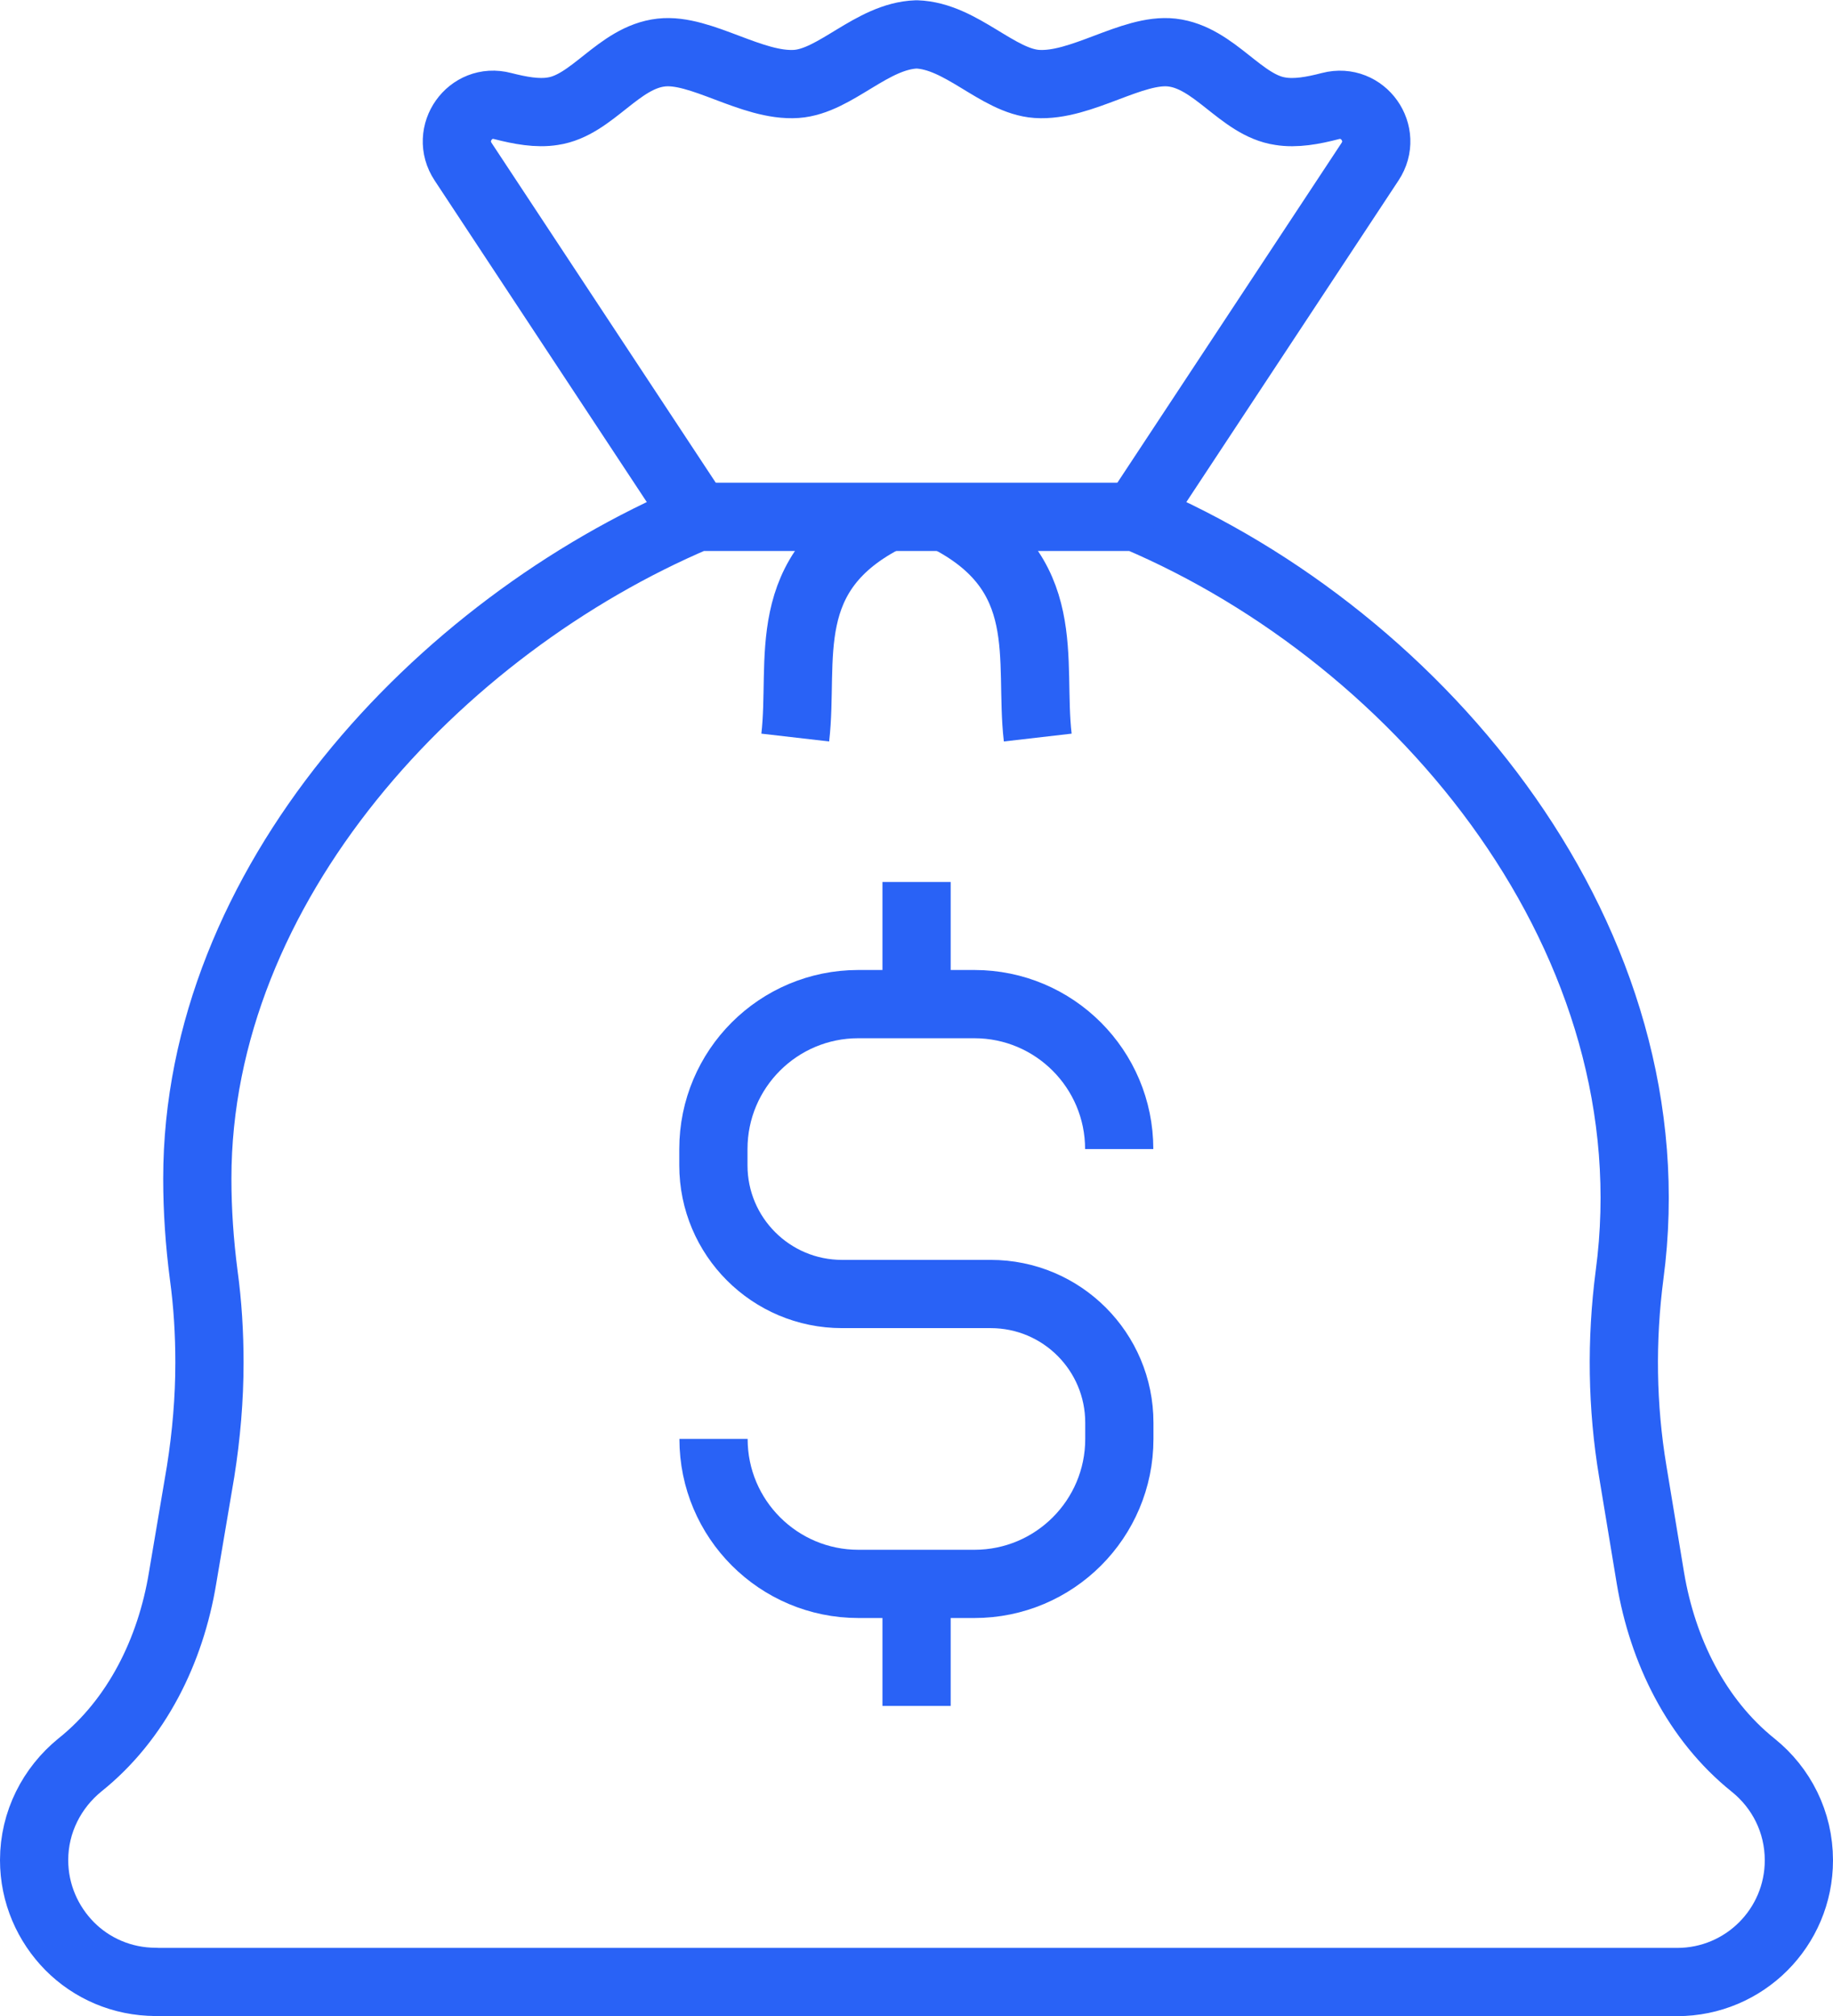 <?xml version="1.0" encoding="UTF-8"?>
<svg id="Layer_1" data-name="Layer 1" xmlns="http://www.w3.org/2000/svg" viewBox="0 0 134.33 147.71">
  <defs>
    <style>
      .cls-1 {
        fill: none;
        stroke: #2962f6;
        stroke-linejoin: round;
        stroke-width: 5px;
      }
    </style>
  </defs>
  <g>
    <path class="cls-1" d="M11.42,145.21c-2.48,0-4.71-1-6.31-2.61-1.61-1.63-2.61-3.86-2.61-6.31,0-2.81,1.32-5.31,3.34-6.96,4.19-3.34,6.67-8.41,7.54-13.71l1.32-7.8c.42-2.65.65-5.33.65-7.98,0-2.16-.13-4.3-.42-6.42-.31-2.39-.47-4.73-.47-7.07,0-21.5,17.59-40.41,36.61-48.48h32.2c21.1,8.94,39.4,31.22,36.15,55.55-.62,4.77-.56,9.63.24,14.41l1.29,7.8c.89,5.31,3.37,10.37,7.54,13.71,2.05,1.65,3.34,4.15,3.34,6.96,0,4.93-3.99,8.92-8.92,8.92H11.42Z"/>
    <path class="cls-1" d="M51.11,37.87l-17.17-26.02c-1.36-2.05.51-4.71,2.9-4.08,1.29.33,2.54.56,3.66.38,2.9-.42,4.82-3.95,7.96-4.3,2.9-.33,6.65,2.52,9.9,2.3,2.88-.2,5.53-3.52,8.81-3.63,3.28.11,5.93,3.43,8.81,3.63,3.26.22,7-2.63,9.9-2.3,3.14.36,5.06,3.88,7.96,4.3,1.11.18,2.36-.04,3.66-.38,2.39-.62,4.26,2.03,2.9,4.08l-17.17,26.02"/>
    <g>
      <path class="cls-1" d="M58.28,54.04c.66-5.72-1.35-12.1,6.77-16.17"/>
      <path class="cls-1" d="M69.28,37.87c8.11,4.07,6.11,10.45,6.77,16.17"/>
    </g>
  </g>
  <g>
    <path class="cls-1" d="M52.29,105.43h0c0,5.87,4.76,10.62,10.62,10.62h8.5c5.87,0,10.62-4.76,10.62-10.62v-1.19c0-5.21-4.22-9.43-9.43-9.43h-10.89c-5.21,0-9.43-4.22-9.43-9.43v-1.19c0-5.87,4.76-10.62,10.62-10.62h8.5c5.87,0,10.62,4.76,10.62,10.62h0"/>
    <line class="cls-1" x1="67.17" y1="64.62" x2="67.17" y2="72.52"/>
    <line class="cls-1" x1="67.17" y1="117.09" x2="67.17" y2="124.99"/>
  </g>
</svg>